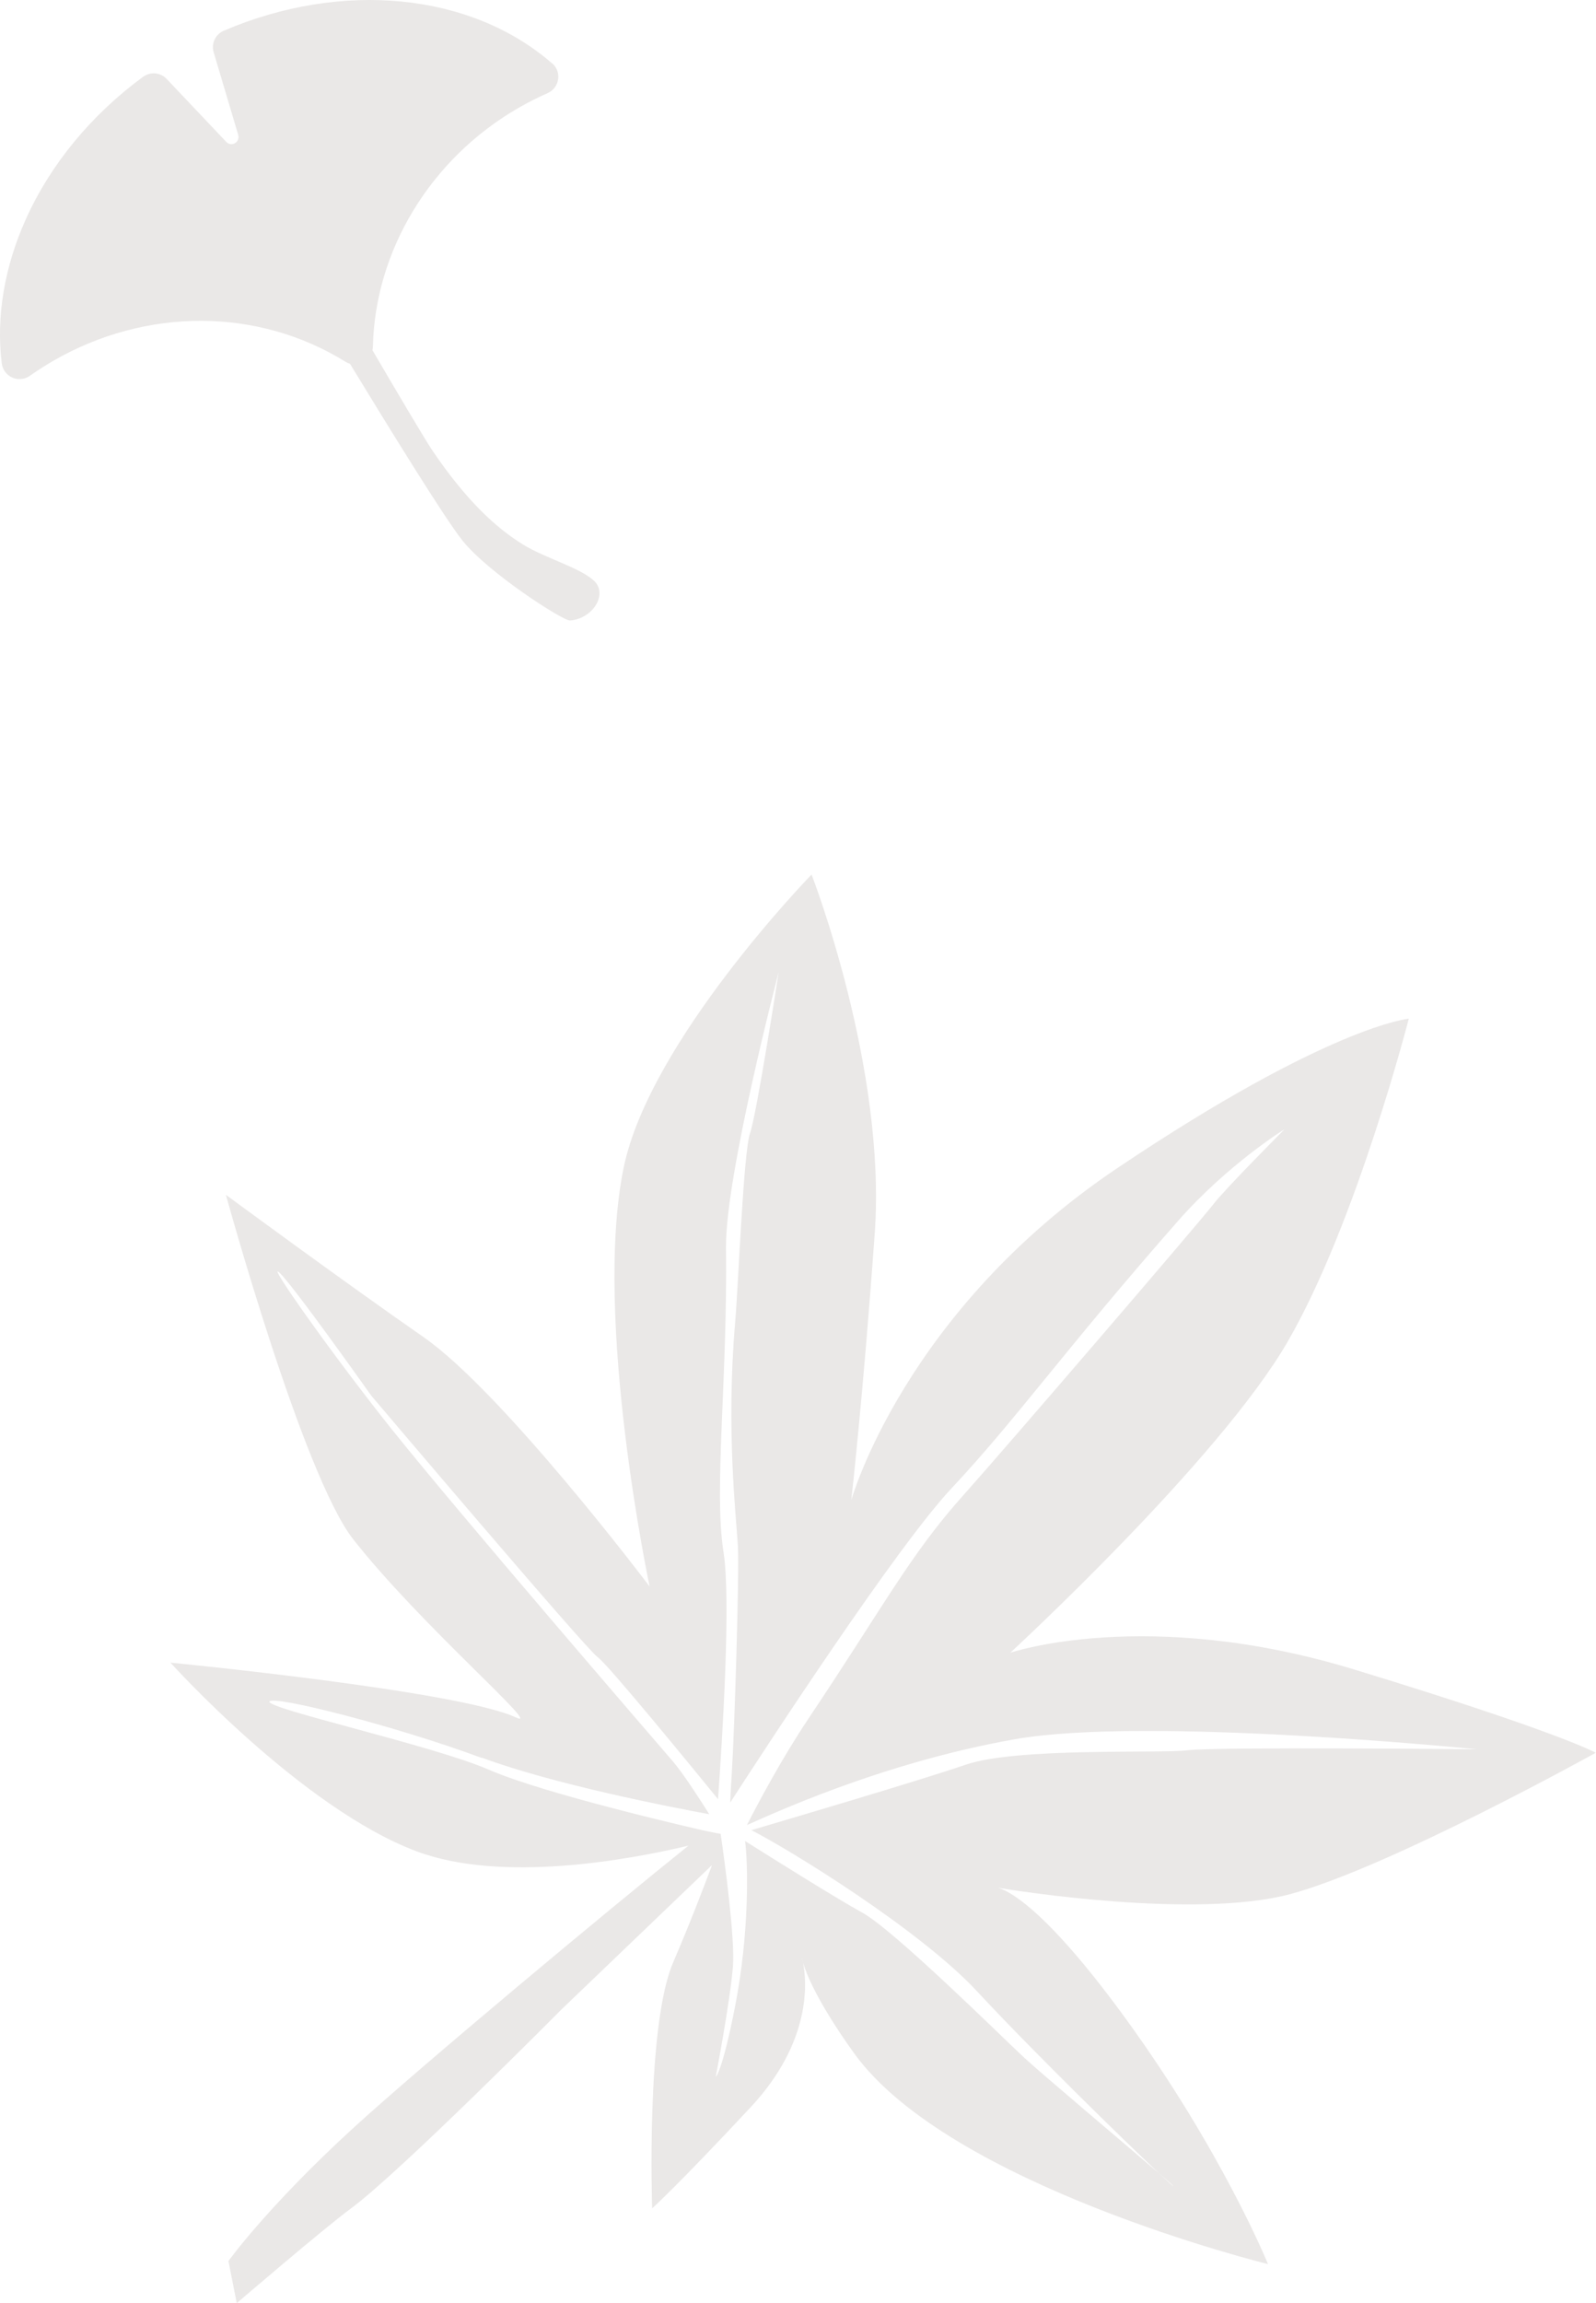 <?xml version="1.0" encoding="UTF-8"?>
<svg id="_レイヤー_2" data-name="レイヤー 2" xmlns="http://www.w3.org/2000/svg" viewBox="0 0 182.42 263.14">
  <defs>
    <style>
      .cls-1, .cls-2 {
        fill: #eae8e7;
      }

      .cls-2 {
        fill-rule: evenodd;
      }
    </style>
  </defs>
  <g id="_透かしイラスト背景" data-name="透かしイラスト背景">
    <path class="cls-2" d="m59.01,196.24c-6.48-3.07-39.53-6.28-39.53-6.28,0,0,15,16.64,28.14,21.56,9.73,3.64,24.2.98,31.07-.65-9.04,7.24-30.61,25.21-38.42,32.36-9.73,8.92-14.16,15.1-14.16,15.1l.95,4.81s9.86-8.46,13.05-10.82c5.59-4.11,24.1-22.77,24.1-22.77l17.18-16.47c-1.03,2.75-2.63,6.91-4.45,11.13-3.13,7.27-2.4,28.1-2.4,28.1,0,0,2.88-2.57,11.28-11.58,7.03-7.55,6.38-14.43,5.97-16.47-.12-.42-.15-.62-.15-.62,0,0,.07.22.15.62.37,1.25,1.63,4.47,5.81,10.3,10.9,15.17,47.33,24.12,47.33,24.12,0,0-5.24-12.89-16.29-28.08-9.45-13-13.67-14.7-14.6-14.92-.13-.02-.2-.03-.2-.03,0,0,.07,0,.2.03,2.23.37,22.73,3.6,33.46.72,11.35-3.06,34.89-16.14,34.89-16.14,0,0-3.99-2.31-27.55-9.5-23.72-7.25-39.37-1.93-39.37-1.93,0,0,23.88-21.97,31.73-35.58,7.86-13.61,13.82-36.86,13.82-36.86,0,0-9.02.76-33.3,17.06-24.36,16.36-30.42,37.94-30.42,37.94,0,0,1.32-11.51,2.68-30.47,1.36-18.96-7.22-41-7.22-41,0,0-18.5,18.99-21.48,33.5-3.53,17.18,2.97,47.84,2.97,47.84,0,0-16.73-22.16-25.85-28.5-9.13-6.34-22.58-16.25-22.58-16.25,0,0,8.79,32.02,14.56,39.37,7.68,9.77,21.81,21.86,18.62,20.35Zm-3.93,4.58c8.19,3.04,21.51,5.64,25.99,6.46-1.14-1.81-3.06-4.77-4.17-6.05-1.64-1.91-24.57-28.45-32.37-38.24-6.7-8.43-14.06-18.87-12.63-17.62,1.44,1.24,10.53,14.08,10.53,14.08,0,0,24.54,28.96,25.89,29.89,1.14.79,10.81,12.61,13.75,16.22.52-7.27,1.48-22.81.63-28.2-1.13-7.13.47-19.85.28-34.82-.09-8.15,6.02-31.46,6.02-31.46,0,0-2.51,16.23-3.27,18.39-.76,2.16-1.33,17.33-1.71,21.7-1.05,12.25.15,22.36.32,25.49.17,3.13-.39,21.06-.69,25.8-.09,1.35-.15,2.51-.19,3.49,4.16-6.43,18.98-29.17,25.31-35.92,7.37-7.85,12.87-15.74,25.9-30.56,5.67-6.44,12.16-10.46,12.16-10.46,0,0-6.84,6.86-8.18,8.62-1.33,1.76-24.08,28.23-28.44,33.09-6.18,6.88-9,12.48-17.82,25.66-3.05,4.56-5.77,9.69-7.02,12.14,2.38-1.03,15.21-7.09,30.64-9.81,15.05-2.66,52.78,1.15,52.78,1.15,0,0-29.9-.29-33.02.11-3.12.4-19.48-.37-25.42,1.66-5.26,1.81-20.99,6.44-24.47,7.47,4.35,2.21,19.28,11.38,25.83,18.45,6.13,6.61,16.72,16.96,20.77,20.76,1.07.92,1.71,1.49,1.63,1.46-.07-.02-.67-.56-1.63-1.46-3.87-3.33-13.4-11.35-15.43-13.23-2.6-2.42-14.87-14.57-18.5-16.56-2.98-1.64-10.3-6.23-13.39-8.18.34,2.48.52,10.44-1.15,18.94-1.47,7.5-2.2,8-2.2,8,0,0,1.63-8.54,1.96-12.55.26-3.15-.9-11.74-1.4-15.21l-.34-.06s0,0,0,0l-.24-.04s0,0,0,0c-.5-.1-1.62-.33-2.06-.44-.57-.14-17.52-4.02-23.86-6.79-6.34-2.76-25.52-6.99-25.07-7.79.42-.74,14.34,2.77,24.29,6.46Z"/>
    <path class="cls-1" d="m63.11,7.25C53.85-.82,39.12-2.28,25.58,3.51c-.08.03-.15.07-.22.11-.82.47-1.21,1.44-.94,2.35l2.81,9.45c.11.36-.05.75-.37.94-.33.19-.74.13-1-.15l-6.81-7.19c-.65-.69-1.68-.84-2.5-.37-.06.04-.13.08-.19.12-5.92,4.35-10.54,9.95-13.37,16.19C.51,30.45-.46,36.17.2,41.52c.09.71.55,1.33,1.2,1.62.59.26,1.29.23,1.85-.1.05-.03.11-.06.16-.1.86-.61,1.76-1.18,2.67-1.71,10.63-6.14,23.44-6.09,33.42.11.16.1.32.17.5.22,4.53,7.44,10.81,17.62,12.82,20.15,2.95,3.73,11.55,9.24,12.33,9.18,2.6-.19,4.34-2.98,2.78-4.5-1.55-1.51-5.61-2.61-8.14-4.17-3.03-1.87-6.42-4.93-10.35-10.72-.86-1.27-4.18-6.89-6.87-11.49.03-.12.05-.25.05-.37.24-11.06,6.61-21.52,16.62-27.3,1.08-.62,2.21-1.2,3.35-1.7.07-.03.13-.06.2-.1.54-.31.9-.85,1-1.46.11-.7-.15-1.39-.68-1.85Z"/>
  </g>
</svg>